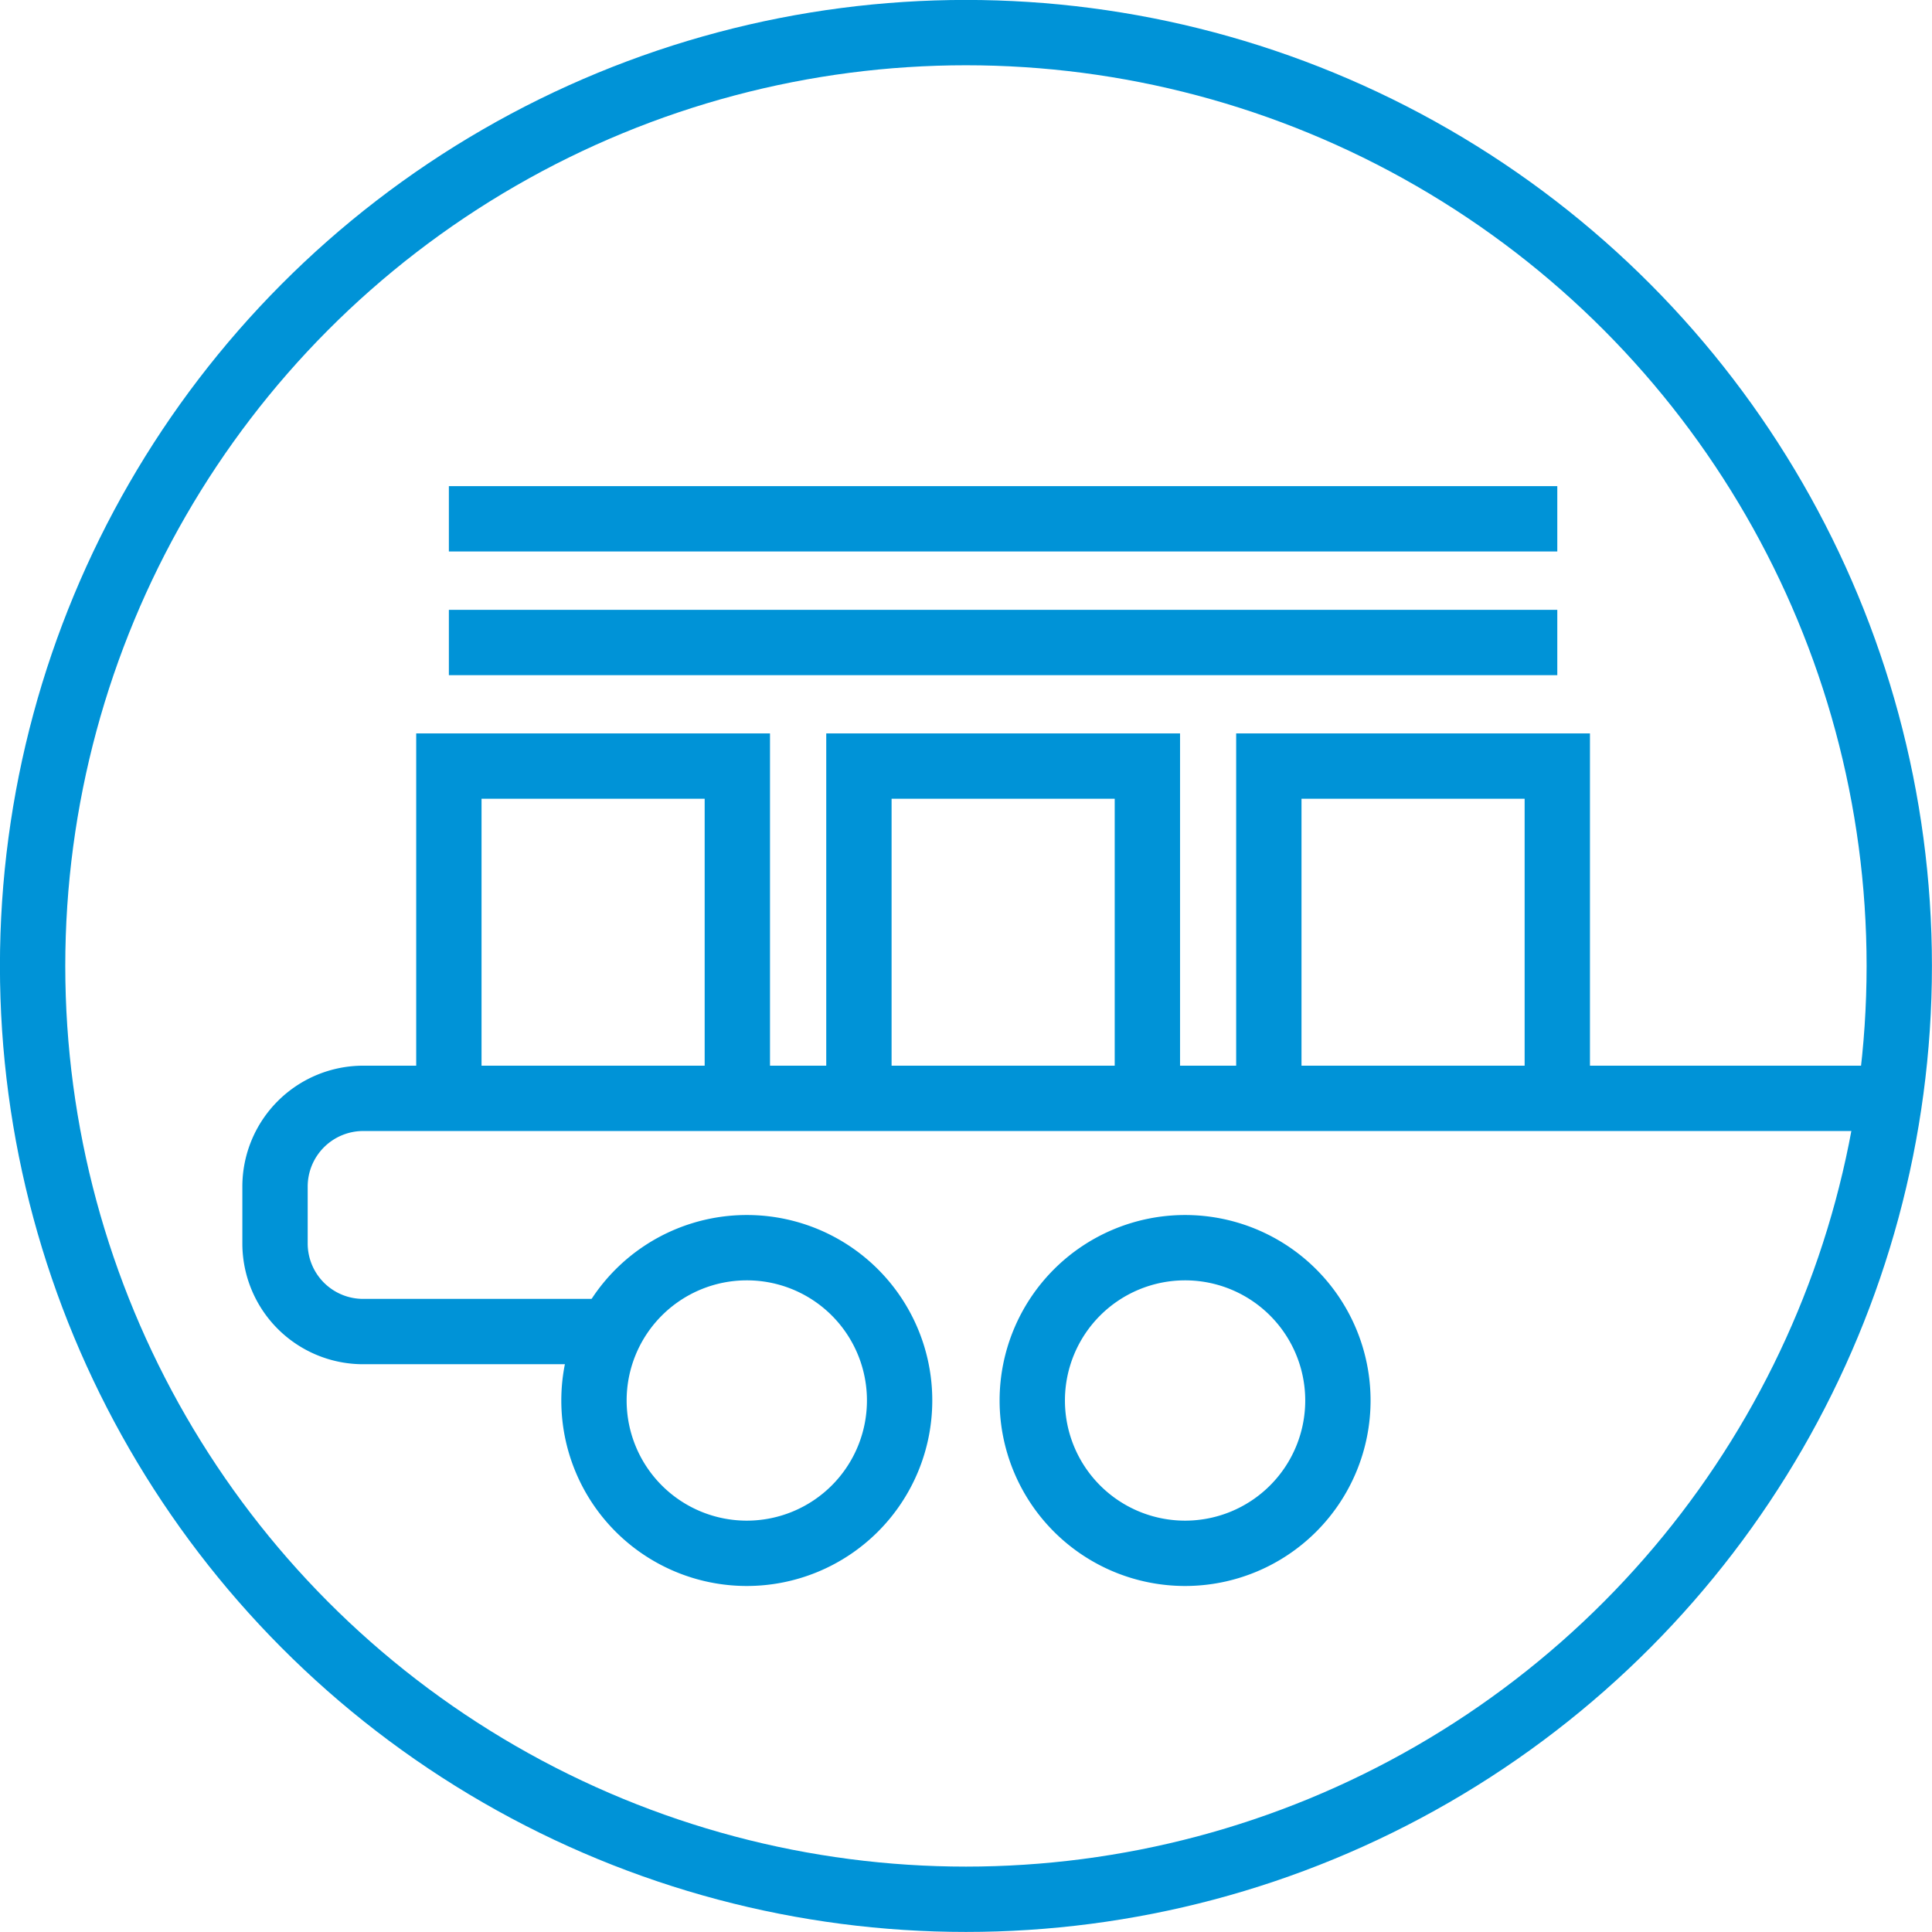 <svg xmlns="http://www.w3.org/2000/svg" viewBox="0 0 155.25 155.25"><defs><style>.cls-1{fill:none;stroke:#0093d7;stroke-miterlimit:10;stroke-width:5.25px;}</style></defs><g id="Laag_2" data-name="Laag 2"><g id="Laag_1-2" data-name="Laag 1"><g id="bouwmaterialen"><path class="cls-1" d="M152.62,88.26H29.19a7.09,7.09,0,0,0-7.09,7.09v4.58A7.08,7.08,0,0,0,29.19,107H49.05"/><path class="cls-1" d="M72.29,112.54A12.28,12.28,0,1,1,60,100.26,12.27,12.27,0,0,1,72.29,112.54Zm22.94-12.28a12.28,12.28,0,1,0,12.28,12.28A12.28,12.28,0,0,0,95.23,100.26Z"/><circle class="cls-1" cx="77.62" cy="77.62" r="75"/><polyline class="cls-1" points="36.07 88.26 36.07 61.56 59.25 61.56 59.25 88.26"/><polyline class="cls-1" points="69.02 88.26 69.02 61.56 92.2 61.56 92.2 88.26"/><polyline class="cls-1" points="101.96 88.26 101.96 61.56 125.14 61.56 125.14 88.26"/><line class="cls-1" x1="36.07" y1="51.63" x2="125.14" y2="51.63"/><line class="cls-1" x1="36.07" y1="41.69" x2="125.14" y2="41.69"/></g></g></g></svg>
